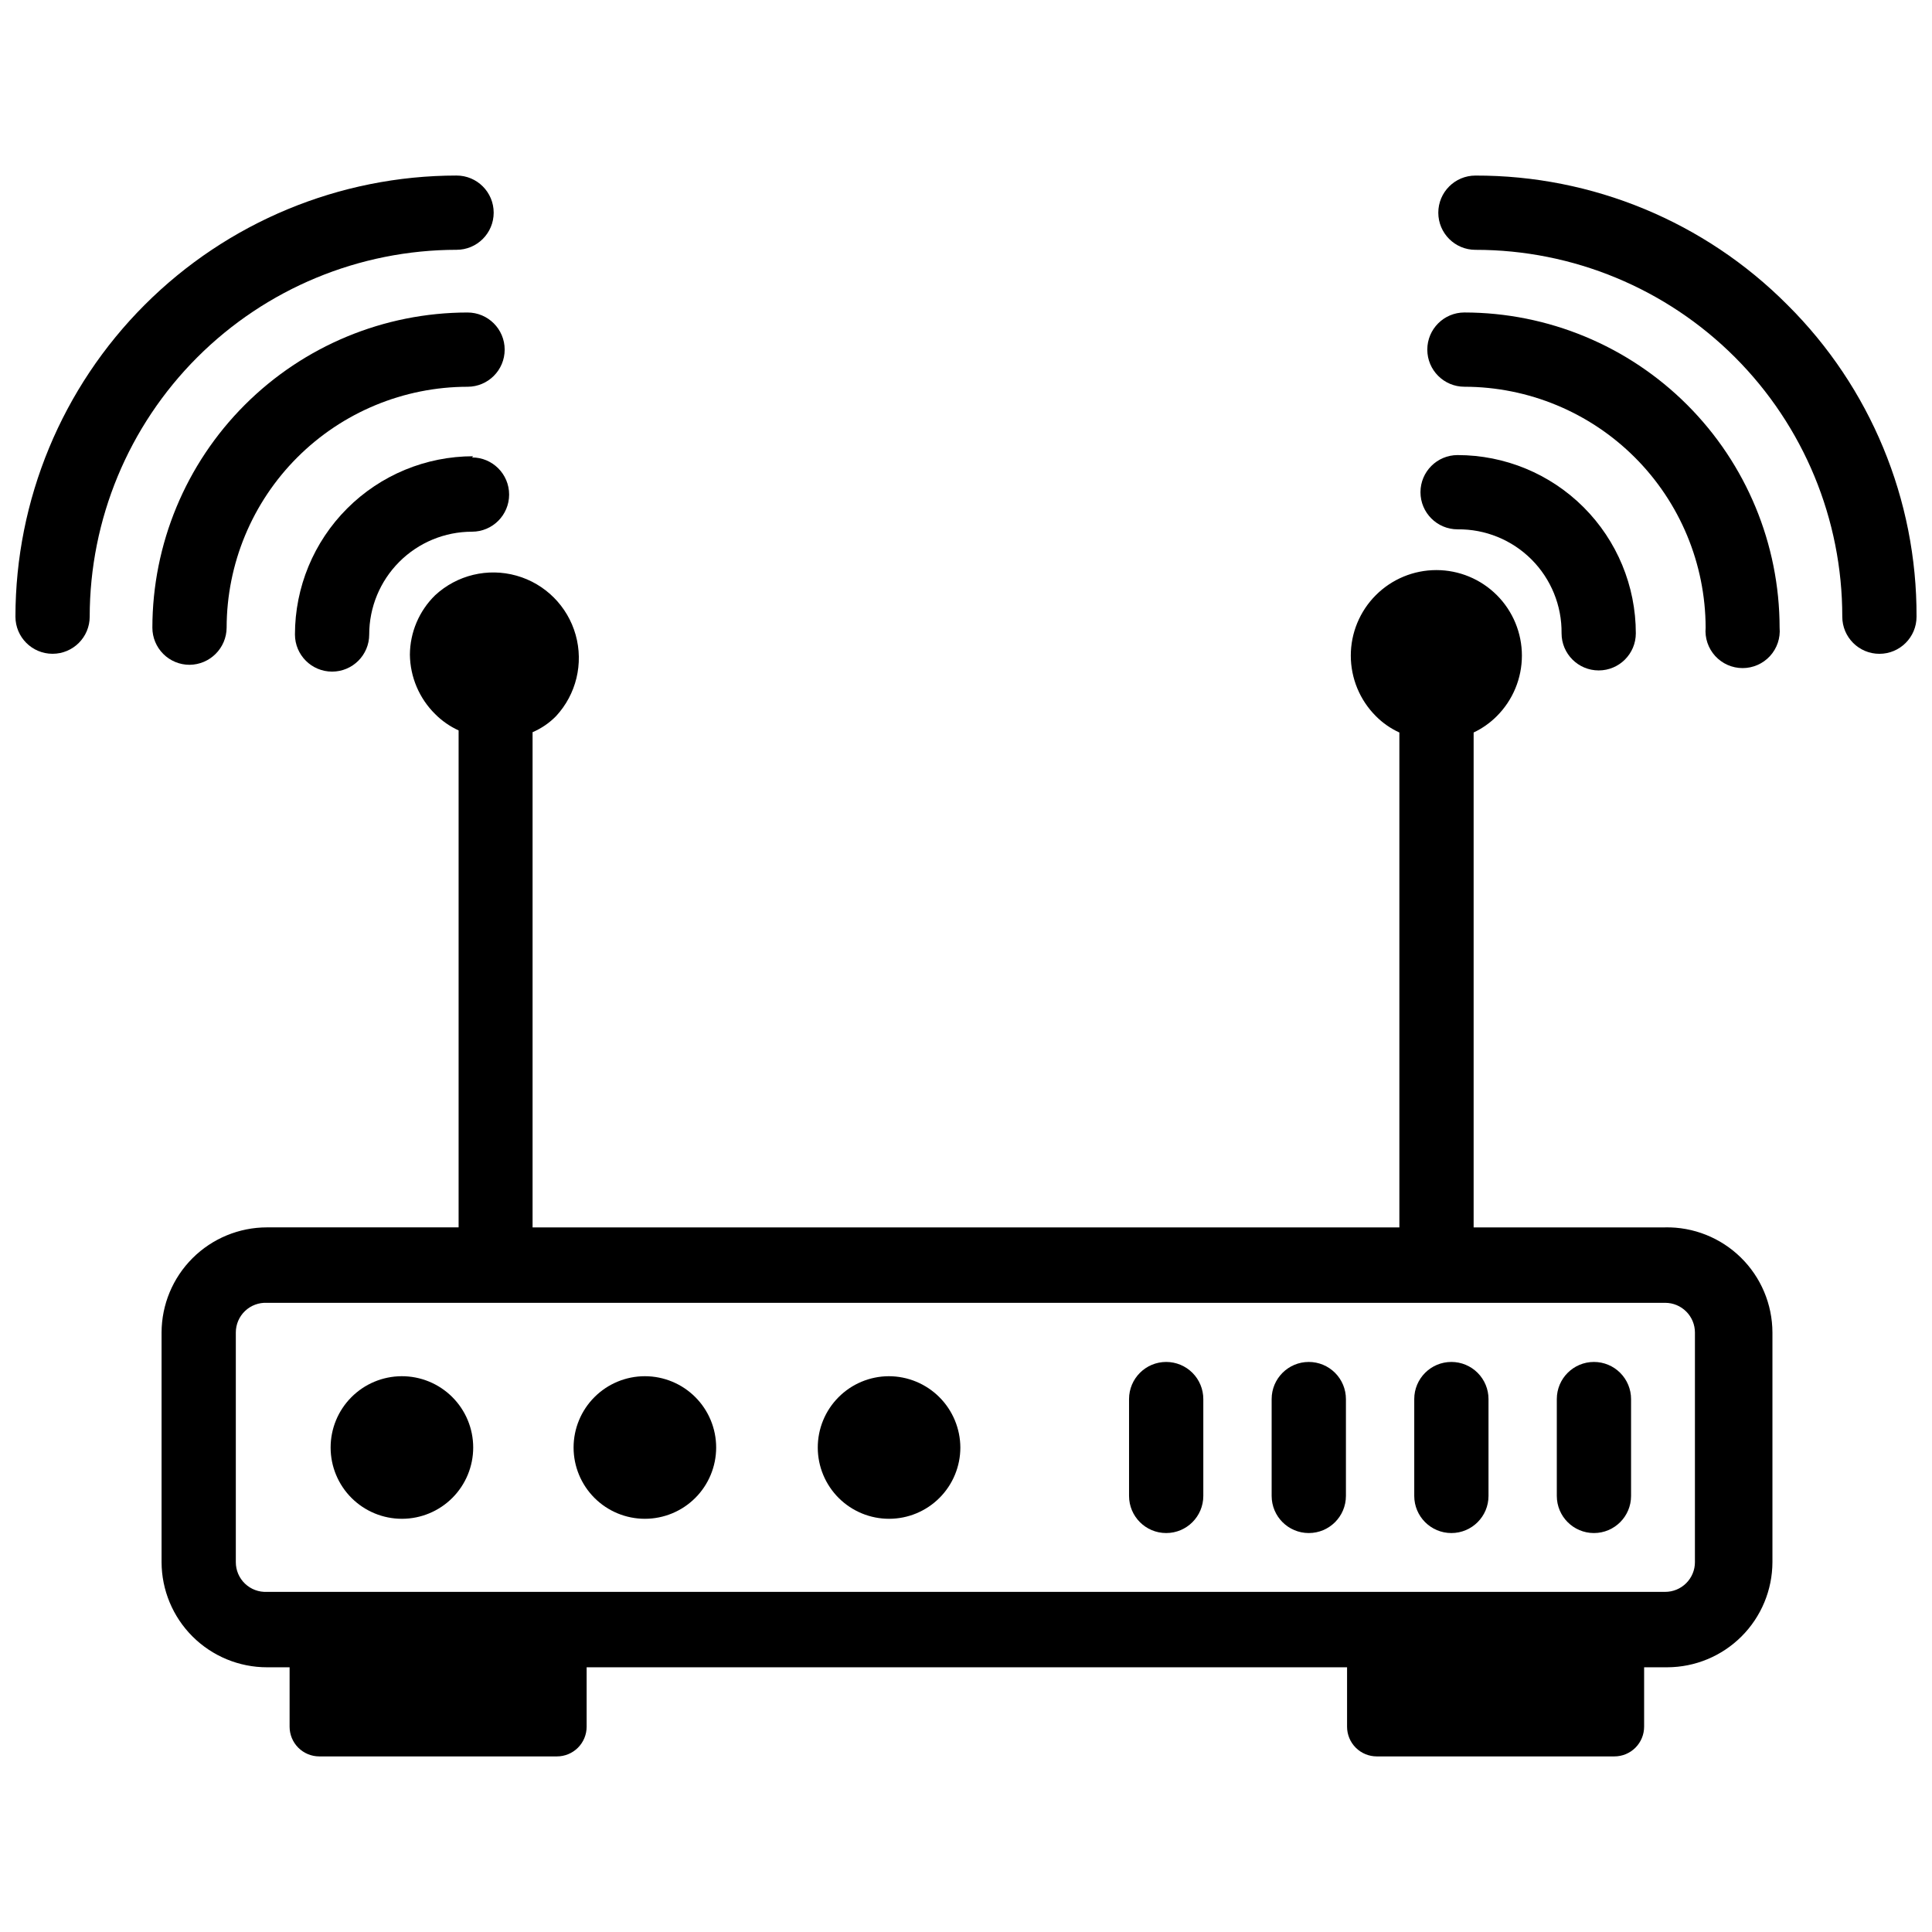 <?xml version="1.0" encoding="UTF-8"?>
<!-- Uploaded to: ICON Repo, www.svgrepo.com, Generator: ICON Repo Mixer Tools -->
<svg width="800px" height="800px" version="1.1" viewBox="144 144 512 512" xmlns="http://www.w3.org/2000/svg">
 <defs>
  <clipPath id="b">
   <path d="m525 190h126.9v128h-126.9z"/>
  </clipPath>
  <clipPath id="a">
   <path d="m148.09 190h126.91v128h-126.91z"/>
  </clipPath>
 </defs>
 <path d="m585.3 469.27h-50.773v-131.15c2.281-1.078 4.359-2.543 6.141-4.332 4.254-4.25 6.648-10.016 6.652-16.031 0.004-6.012-2.387-11.781-6.637-16.035-4.254-4.254-10.02-6.644-16.035-6.644s-11.785 2.391-16.035 6.644c-4.254 4.254-6.641 10.023-6.637 16.035 0.004 6.016 2.394 11.781 6.652 16.031 1.793 1.809 3.902 3.277 6.219 4.332v131.15h-229.71v-131.23c2.332-1 4.445-2.441 6.219-4.254 5.367-5.789 7.336-13.953 5.195-21.555-2.141-7.598-8.078-13.539-15.676-15.676-7.602-2.141-15.766-0.172-21.559 5.191-4.242 4.144-6.652 9.816-6.691 15.746 0.074 5.922 2.477 11.582 6.691 15.742 1.797 1.809 3.902 3.273 6.219 4.332v131.7h-50.773c-7.398 0-14.492 2.934-19.734 8.156-5.238 5.223-8.191 12.312-8.211 19.711v60.852-0.004c0.02 7.398 2.973 14.488 8.211 19.711 5.242 5.223 12.336 8.156 19.734 8.156h5.984v15.746c0 2.086 0.828 4.09 2.305 5.566 1.477 1.477 3.477 2.305 5.566 2.305h62.977c2.086 0 4.09-0.828 5.566-2.305 1.477-1.477 2.305-3.481 2.305-5.566v-15.742l201.52-0.004v15.746c0 2.086 0.828 4.09 2.305 5.566 1.477 1.477 3.481 2.305 5.566 2.305h62.977c2.09 0 4.09-0.828 5.566-2.305 1.477-1.477 2.309-3.481 2.309-5.566v-15.742h6.141l-0.004-0.004c7.387-0.02 14.461-2.961 19.684-8.184 5.223-5.223 8.164-12.297 8.184-19.684v-60.848c-0.02-7.481-3.035-14.641-8.379-19.879-5.34-5.238-12.559-8.117-20.039-7.988zm7.871 88.719 0.004-0.004c0 2.09-0.832 4.094-2.309 5.566-1.477 1.477-3.477 2.309-5.566 2.309h-370.54c-2.156 0.105-4.262-0.676-5.824-2.164s-2.445-3.551-2.441-5.711v-60.848c-0.004-2.16 0.879-4.223 2.441-5.711 1.562-1.488 3.668-2.269 5.824-2.164h370.54c2.09 0 4.09 0.832 5.566 2.309 1.477 1.477 2.309 3.477 2.309 5.566z"/>
 <path d="m250.43 508.71c-5.004 0.02-9.801 2.027-13.328 5.582-3.527 3.551-5.5 8.355-5.484 13.363 0.012 5.008 2.012 9.801 5.559 13.336 3.547 3.531 8.352 5.512 13.359 5.504 5.008-0.008 9.805-2 13.344-5.543 3.535-3.543 5.523-8.344 5.523-13.348 0-5.027-2.004-9.844-5.562-13.387-3.559-3.547-8.387-5.527-13.41-5.508z"/>
 <path d="m314.9 508.71c-5.012 0-9.816 1.992-13.359 5.535-3.543 3.543-5.535 8.348-5.535 13.359 0 5.008 1.992 9.816 5.535 13.359 3.543 3.543 8.348 5.531 13.359 5.531 5.012 0 9.816-1.988 13.359-5.531 3.543-3.543 5.531-8.352 5.531-13.359 0-5.012-1.988-9.816-5.531-13.359-3.543-3.543-8.348-5.535-13.359-5.535z"/>
 <path d="m379.53 508.71c-5.008 0.02-9.801 2.027-13.328 5.582-3.527 3.551-5.5 8.355-5.484 13.363 0.012 5.008 2.012 9.801 5.559 13.336 3.547 3.531 8.352 5.512 13.359 5.504 5.004-0.008 9.805-2 13.34-5.543 3.539-3.543 5.527-8.344 5.527-13.348-0.023-5.019-2.031-9.824-5.586-13.367-3.555-3.539-8.367-5.527-13.387-5.527z"/>
 <path d="m453.05 504.93c-5.434 0-9.84 4.406-9.84 9.84v25.664-0.004c0 5.438 4.406 9.844 9.84 9.844 5.438 0 9.84-4.406 9.84-9.844v-25.66c0-2.609-1.035-5.113-2.879-6.957-1.848-1.848-4.352-2.883-6.961-2.883z"/>
 <path d="m490.84 504.93c-5.434 0-9.84 4.406-9.84 9.84v25.664-0.004c0 5.438 4.406 9.844 9.84 9.844 5.438 0 9.844-4.406 9.844-9.844v-25.66c0-2.609-1.039-5.113-2.883-6.957-1.848-1.848-4.348-2.883-6.961-2.883z"/>
 <path d="m528.63 504.93c-5.438 0-9.84 4.406-9.84 9.84v25.664-0.004c0 5.438 4.402 9.844 9.84 9.844 5.434 0 9.84-4.406 9.84-9.844v-25.66c0-2.609-1.039-5.113-2.883-6.957-1.848-1.848-4.348-2.883-6.957-2.883z"/>
 <path d="m566.41 504.93c-5.434 0-9.84 4.406-9.84 9.84v25.664-0.004c0 5.438 4.406 9.844 9.84 9.844 5.434 0 9.84-4.406 9.84-9.844v-25.66c0-2.609-1.039-5.113-2.883-6.957-1.844-1.848-4.348-2.883-6.957-2.883z"/>
 <path d="m557.83 311.83c0 5.434 4.406 9.84 9.84 9.84s9.84-4.406 9.84-9.84c0-12.527-4.977-24.539-13.832-33.398-8.859-8.859-20.871-13.832-33.398-13.832-5.434 0-9.84 4.402-9.84 9.84 0 5.434 4.406 9.84 9.84 9.84 7.332-0.086 14.391 2.789 19.574 7.973 5.188 5.188 8.062 12.246 7.977 19.578z"/>
 <path d="m532.09 226.81c-5.434 0-9.84 4.406-9.84 9.84 0 5.438 4.406 9.84 9.84 9.84 16.934 0.023 33.168 6.754 45.148 18.719 11.98 11.965 18.73 28.191 18.773 45.125-0.246 2.75 0.676 5.481 2.539 7.519 1.863 2.039 4.5 3.199 7.262 3.199s5.398-1.16 7.262-3.199c1.863-2.039 2.785-4.769 2.539-7.519-0.02-22.145-8.828-43.375-24.484-59.035-15.66-15.66-36.895-24.465-59.039-24.488z"/>
 <g clip-path="url(#b)">
  <path d="m617.66 224.77c-21.875-21.988-51.637-34.316-82.656-34.242-5.434 0-9.84 4.406-9.84 9.84 0 5.434 4.406 9.84 9.84 9.84 25.789-0.02 50.531 10.215 68.766 28.453 18.238 18.238 28.473 42.977 28.453 68.766 0 5.438 4.406 9.84 9.84 9.84s9.84-4.402 9.84-9.84c0.113-31.023-12.223-60.797-34.242-82.656z"/>
 </g>
 <path d="m269.4 264.91c-12.527 0-24.543 4.977-33.398 13.836-8.859 8.855-13.836 20.871-13.836 33.398 0 5.434 4.406 9.84 9.84 9.84 5.438 0 9.84-4.406 9.84-9.84 0-7.227 2.871-14.152 7.981-19.262 5.106-5.109 12.035-7.977 19.258-7.977 5.434 0 9.84-4.406 9.84-9.84 0-5.434-4.406-9.84-9.84-9.84z"/>
 <path d="m194.22 320.18c5.418-0.043 9.797-4.422 9.84-9.84 0.023-16.926 6.754-33.152 18.723-45.121s28.195-18.699 45.121-18.723c5.434 0 9.84-4.402 9.84-9.84 0-5.434-4.406-9.84-9.84-9.84-22.145 0.023-43.379 8.828-59.035 24.488-15.66 15.66-24.465 36.891-24.488 59.035 0 2.609 1.039 5.113 2.883 6.957 1.844 1.848 4.348 2.883 6.957 2.883z"/>
 <g clip-path="url(#a)">
  <path d="m264.99 210.2c5.438 0 9.84-4.406 9.84-9.84 0-5.434-4.402-9.84-9.84-9.84-30.996 0.02-60.719 12.344-82.637 34.262-21.918 21.918-34.242 51.641-34.262 82.637 0 5.438 4.406 9.84 9.84 9.84s9.84-4.402 9.84-9.84c0.02-25.777 10.27-50.492 28.5-68.719 18.227-18.23 42.941-28.477 68.719-28.5z"/>
 </g>
</svg>